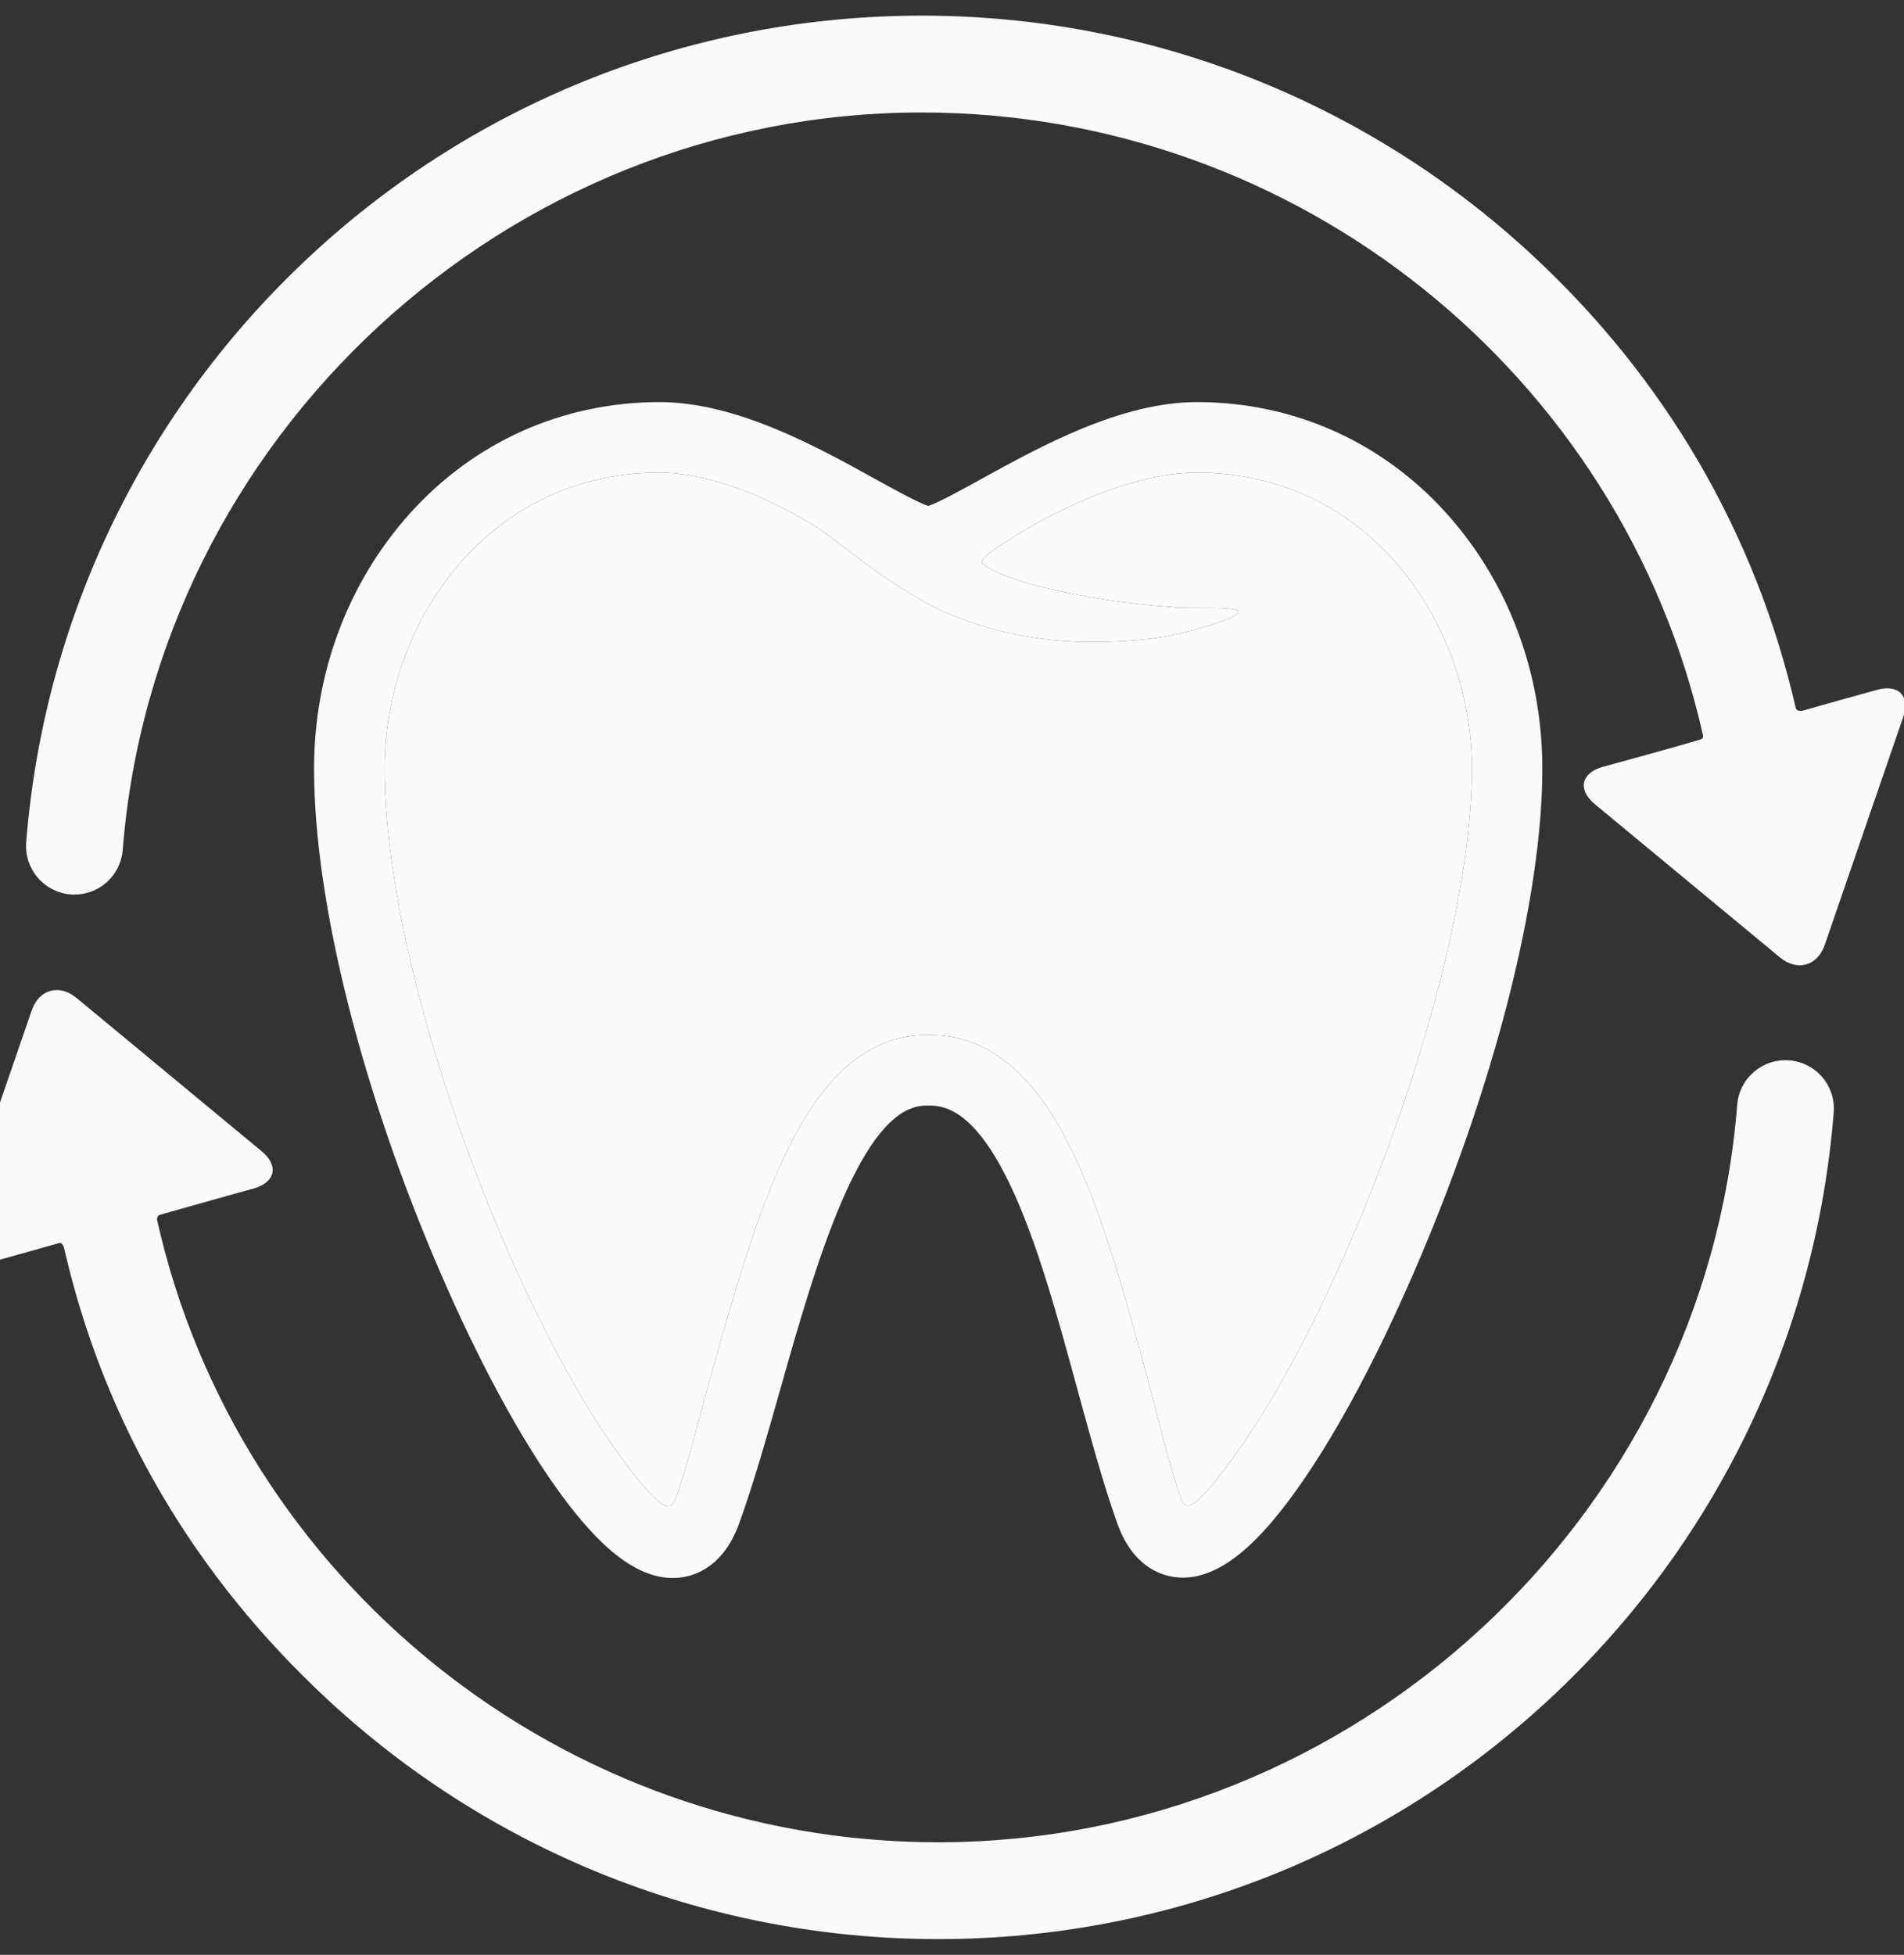 <svg width="38" height="39" viewBox="0 0 38 39" fill="none" xmlns="http://www.w3.org/2000/svg">
<rect x="0" y="0" width="38" height="39" fill="#333333" stroke="none"/>
<g clip-path="url(#clip0_1_123)">
<path d="M11.02 29.567C11.929 30.874 12.695 31.482 13.433 31.482C13.711 31.482 14.396 31.377 14.751 30.396C15.043 29.588 15.304 28.666 15.581 27.689C16.254 25.312 17.176 22.057 18.479 22.057H18.572C19.132 22.057 19.652 22.575 20.161 23.64C20.695 24.759 21.105 26.259 21.501 27.711C21.766 28.681 22.016 29.598 22.299 30.393C22.647 31.369 23.326 31.474 23.602 31.475C24.337 31.475 25.103 30.857 26.013 29.53C26.736 28.477 27.497 27.047 28.214 25.394C29.822 21.688 30.782 17.927 30.782 15.334C30.782 13.432 30.109 11.631 28.886 10.261C27.596 8.817 25.82 8.022 23.886 8.022C22.368 8.022 20.761 8.908 19.587 9.555C19.273 9.729 18.703 10.043 18.526 10.094C18.347 10.043 17.78 9.729 17.469 9.557C16.297 8.909 14.694 8.022 13.164 8.022C11.23 8.022 9.455 8.817 8.165 10.261C6.942 11.631 6.268 13.432 6.268 15.334C6.268 18.003 7.223 21.793 8.824 25.47C9.537 27.108 10.296 28.525 11.02 29.567ZM13.164 9.429C14.053 9.429 15.23 9.839 16.311 10.527C16.467 10.626 16.694 10.8 16.914 10.969C16.918 10.973 16.923 10.976 16.927 10.98C17.012 11.044 17.094 11.108 17.172 11.166C17.438 11.365 17.798 11.626 18.22 11.874C18.443 12.006 18.646 12.123 18.874 12.22C19.794 12.61 20.768 12.808 21.771 12.808C22.796 12.808 23.317 12.693 23.512 12.647C23.877 12.56 24.733 12.327 24.716 12.201C24.701 12.089 23.759 12.145 23.441 12.117C23.072 12.085 21.942 12.016 20.584 11.656C20.177 11.548 19.624 11.33 19.6 11.21C19.581 11.119 19.975 10.866 20.275 10.682C21.325 10.038 22.73 9.429 23.886 9.429C27.322 9.429 29.375 12.432 29.375 15.334C29.375 17.709 28.436 21.349 26.923 24.834C26.251 26.384 25.516 27.769 24.853 28.735C24.212 29.668 23.837 30.085 23.673 30.035C23.642 30.025 23.601 29.981 23.584 29.934C23.32 29.193 23.118 28.291 22.858 27.34L22.858 27.339C22.446 25.828 22.019 24.267 21.431 23.034C20.665 21.43 19.73 20.65 18.572 20.65H18.479C17.361 20.65 16.446 21.424 15.682 23.015C15.096 24.237 14.654 25.796 14.225 27.31C13.956 28.261 13.754 29.15 13.479 29.91C13.46 29.964 13.405 30.036 13.371 30.047C13.209 30.099 12.828 29.702 12.176 28.764C11.513 27.81 10.781 26.441 10.114 24.909C8.61 21.452 7.675 17.783 7.675 15.334C7.675 12.431 9.729 9.429 13.164 9.429Z" fill="#FAFAFA"/>
<path d="M13.164 9.429C14.053 9.429 15.23 9.839 16.311 10.527C16.467 10.626 16.694 10.8 16.914 10.969L16.927 10.98C17.012 11.044 17.094 11.108 17.172 11.166C17.438 11.365 17.798 11.626 18.22 11.874C18.443 12.006 18.646 12.123 18.874 12.22C19.794 12.61 20.768 12.808 21.771 12.808C22.796 12.808 23.317 12.693 23.512 12.647C23.877 12.56 24.733 12.327 24.716 12.201C24.701 12.089 23.759 12.145 23.441 12.117C23.072 12.085 21.942 12.016 20.584 11.656C20.177 11.548 19.624 11.33 19.6 11.21C19.581 11.119 19.975 10.866 20.275 10.682C21.325 10.038 22.73 9.429 23.886 9.429C27.322 9.429 29.375 12.432 29.375 15.334C29.375 17.709 28.436 21.349 26.923 24.834C26.251 26.384 25.516 27.769 24.853 28.735C24.212 29.668 23.837 30.085 23.673 30.035C23.642 30.025 23.601 29.981 23.584 29.934C23.32 29.193 23.118 28.291 22.858 27.34L22.858 27.339C22.446 25.828 22.019 24.267 21.431 23.034C20.665 21.43 19.73 20.65 18.572 20.65H18.479C17.361 20.65 16.446 21.424 15.682 23.015C15.096 24.237 14.654 25.796 14.225 27.31C13.956 28.261 13.754 29.15 13.479 29.91C13.46 29.964 13.405 30.036 13.371 30.047C13.209 30.099 12.828 29.702 12.176 28.764C11.513 27.81 10.781 26.441 10.114 24.909C8.61 21.452 7.675 17.783 7.675 15.334C7.675 12.431 9.729 9.429 13.164 9.429Z" fill="#FAFAFA"/>
<path d="M37.461 13.763C37.461 13.763 36.374 14.063 36.014 14.169C35.851 14.217 35.839 14.123 35.839 14.123C35.039 10.64 33.238 7.551 30.573 5.083C27.25 2.006 22.926 0.312 18.395 0.312C13.856 0.312 9.526 2.011 6.202 5.096C2.895 8.165 0.878 12.323 0.523 16.804C0.481 17.336 0.878 17.801 1.41 17.844C1.436 17.846 1.462 17.847 1.487 17.847C1.986 17.847 2.409 17.463 2.449 16.957C3.104 8.707 10.108 2.244 18.395 2.244C25.915 2.244 32.366 7.487 33.982 14.643C33.982 14.643 34.016 14.728 33.943 14.751C33.457 14.9 31.986 15.3 31.986 15.3C31.553 15.422 31.482 15.756 31.829 16.043L35.523 19.1C35.869 19.386 36.273 19.273 36.419 18.848L37.981 14.315C38.128 13.889 37.894 13.641 37.461 13.763Z" fill="#FAFAFA"/>
<path d="M35.711 21.155C35.178 21.112 34.714 21.509 34.671 22.041C34.017 30.292 27.013 36.754 18.726 36.754C11.204 36.754 4.752 31.517 3.139 24.356C3.139 24.356 3.117 24.257 3.191 24.236C3.744 24.077 5.065 23.71 5.065 23.71C5.498 23.588 5.568 23.254 5.222 22.968L1.528 19.91C1.181 19.624 0.778 19.737 0.632 20.162L-0.931 24.695C-1.078 25.12 -0.843 25.369 -0.41 25.247C-0.41 25.247 0.637 24.951 1.184 24.799C1.251 24.781 1.28 24.904 1.28 24.904C2.079 28.39 3.88 31.446 6.548 33.916C9.87 36.992 14.195 38.686 18.726 38.686C23.264 38.686 27.594 36.987 30.919 33.902C34.225 30.833 36.242 26.675 36.597 22.194C36.64 21.662 36.243 21.197 35.711 21.155Z" fill="#FAFAFA"/>
</g>
<defs>
<clipPath id="clip0_1_123">
<rect width="38" height="39" fill="white"/>
</clipPath>
</defs>
</svg>
